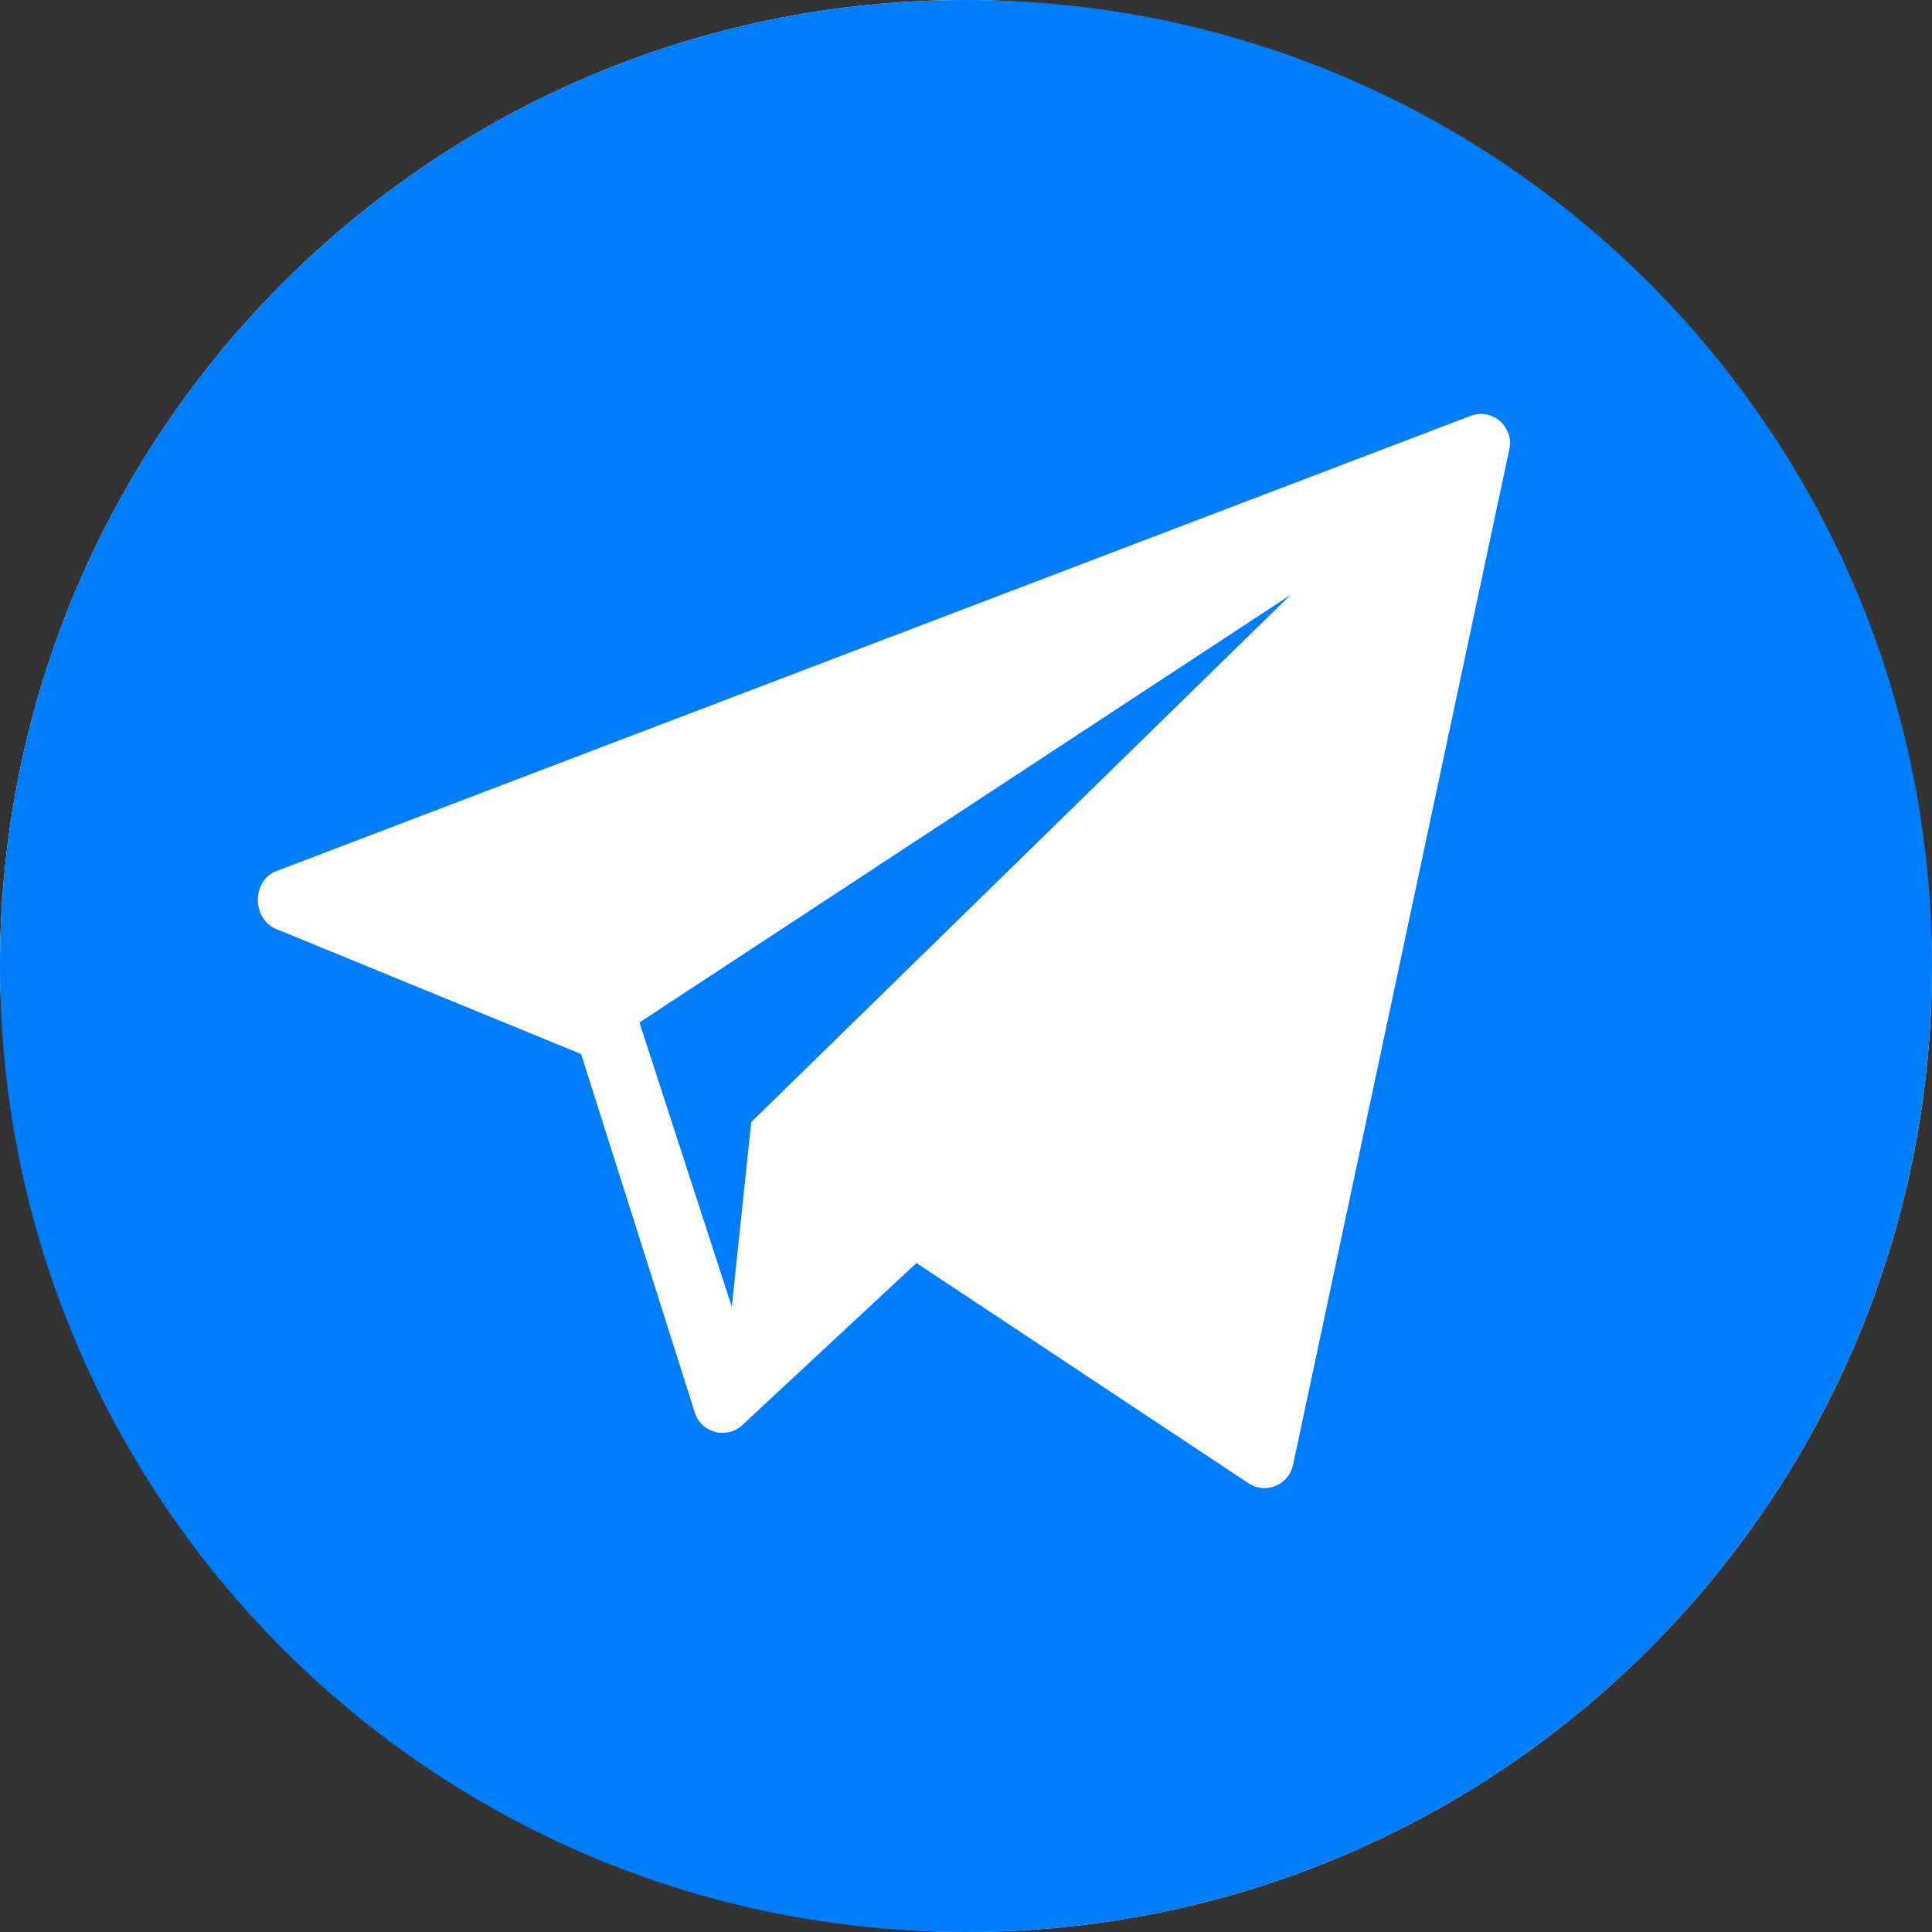 <?xml version="1.0" encoding="UTF-8"?> <svg xmlns="http://www.w3.org/2000/svg" width="50" height="50" viewBox="0 0 50 50" fill="none"><rect x="0" y="0" width="50" height="50" fill="#333333" stroke="none"/> <g clip-path="url(#clip0_101_2)"> <rect width="50" height="50" rx="25" fill="white"></rect> <path d="M25 0C11.193 0 0 11.193 0 25C0 38.807 11.193 50 25 50C38.807 50 50 38.807 50 25C50 11.193 38.807 0 25 0ZM39.063 11.619L33.465 37.907C33.361 38.423 32.773 38.676 32.326 38.396L23.718 32.687L19.19 36.901C18.787 37.245 18.163 37.078 17.988 36.577L15.039 27.279L7.123 24.032C6.516 23.755 6.524 22.788 7.147 22.546L38.05 10.766C38.607 10.55 39.182 11.034 39.063 11.619Z" fill="#007DFB"></path> <path d="M18.939 33.819L19.442 29.04L33.403 15.393L16.549 26.461L18.939 33.819Z" fill="#007DFB"></path> </g> <defs> <clipPath id="clip0_101_2"> <rect width="50" height="50" fill="white"></rect> </clipPath> </defs> </svg> 
